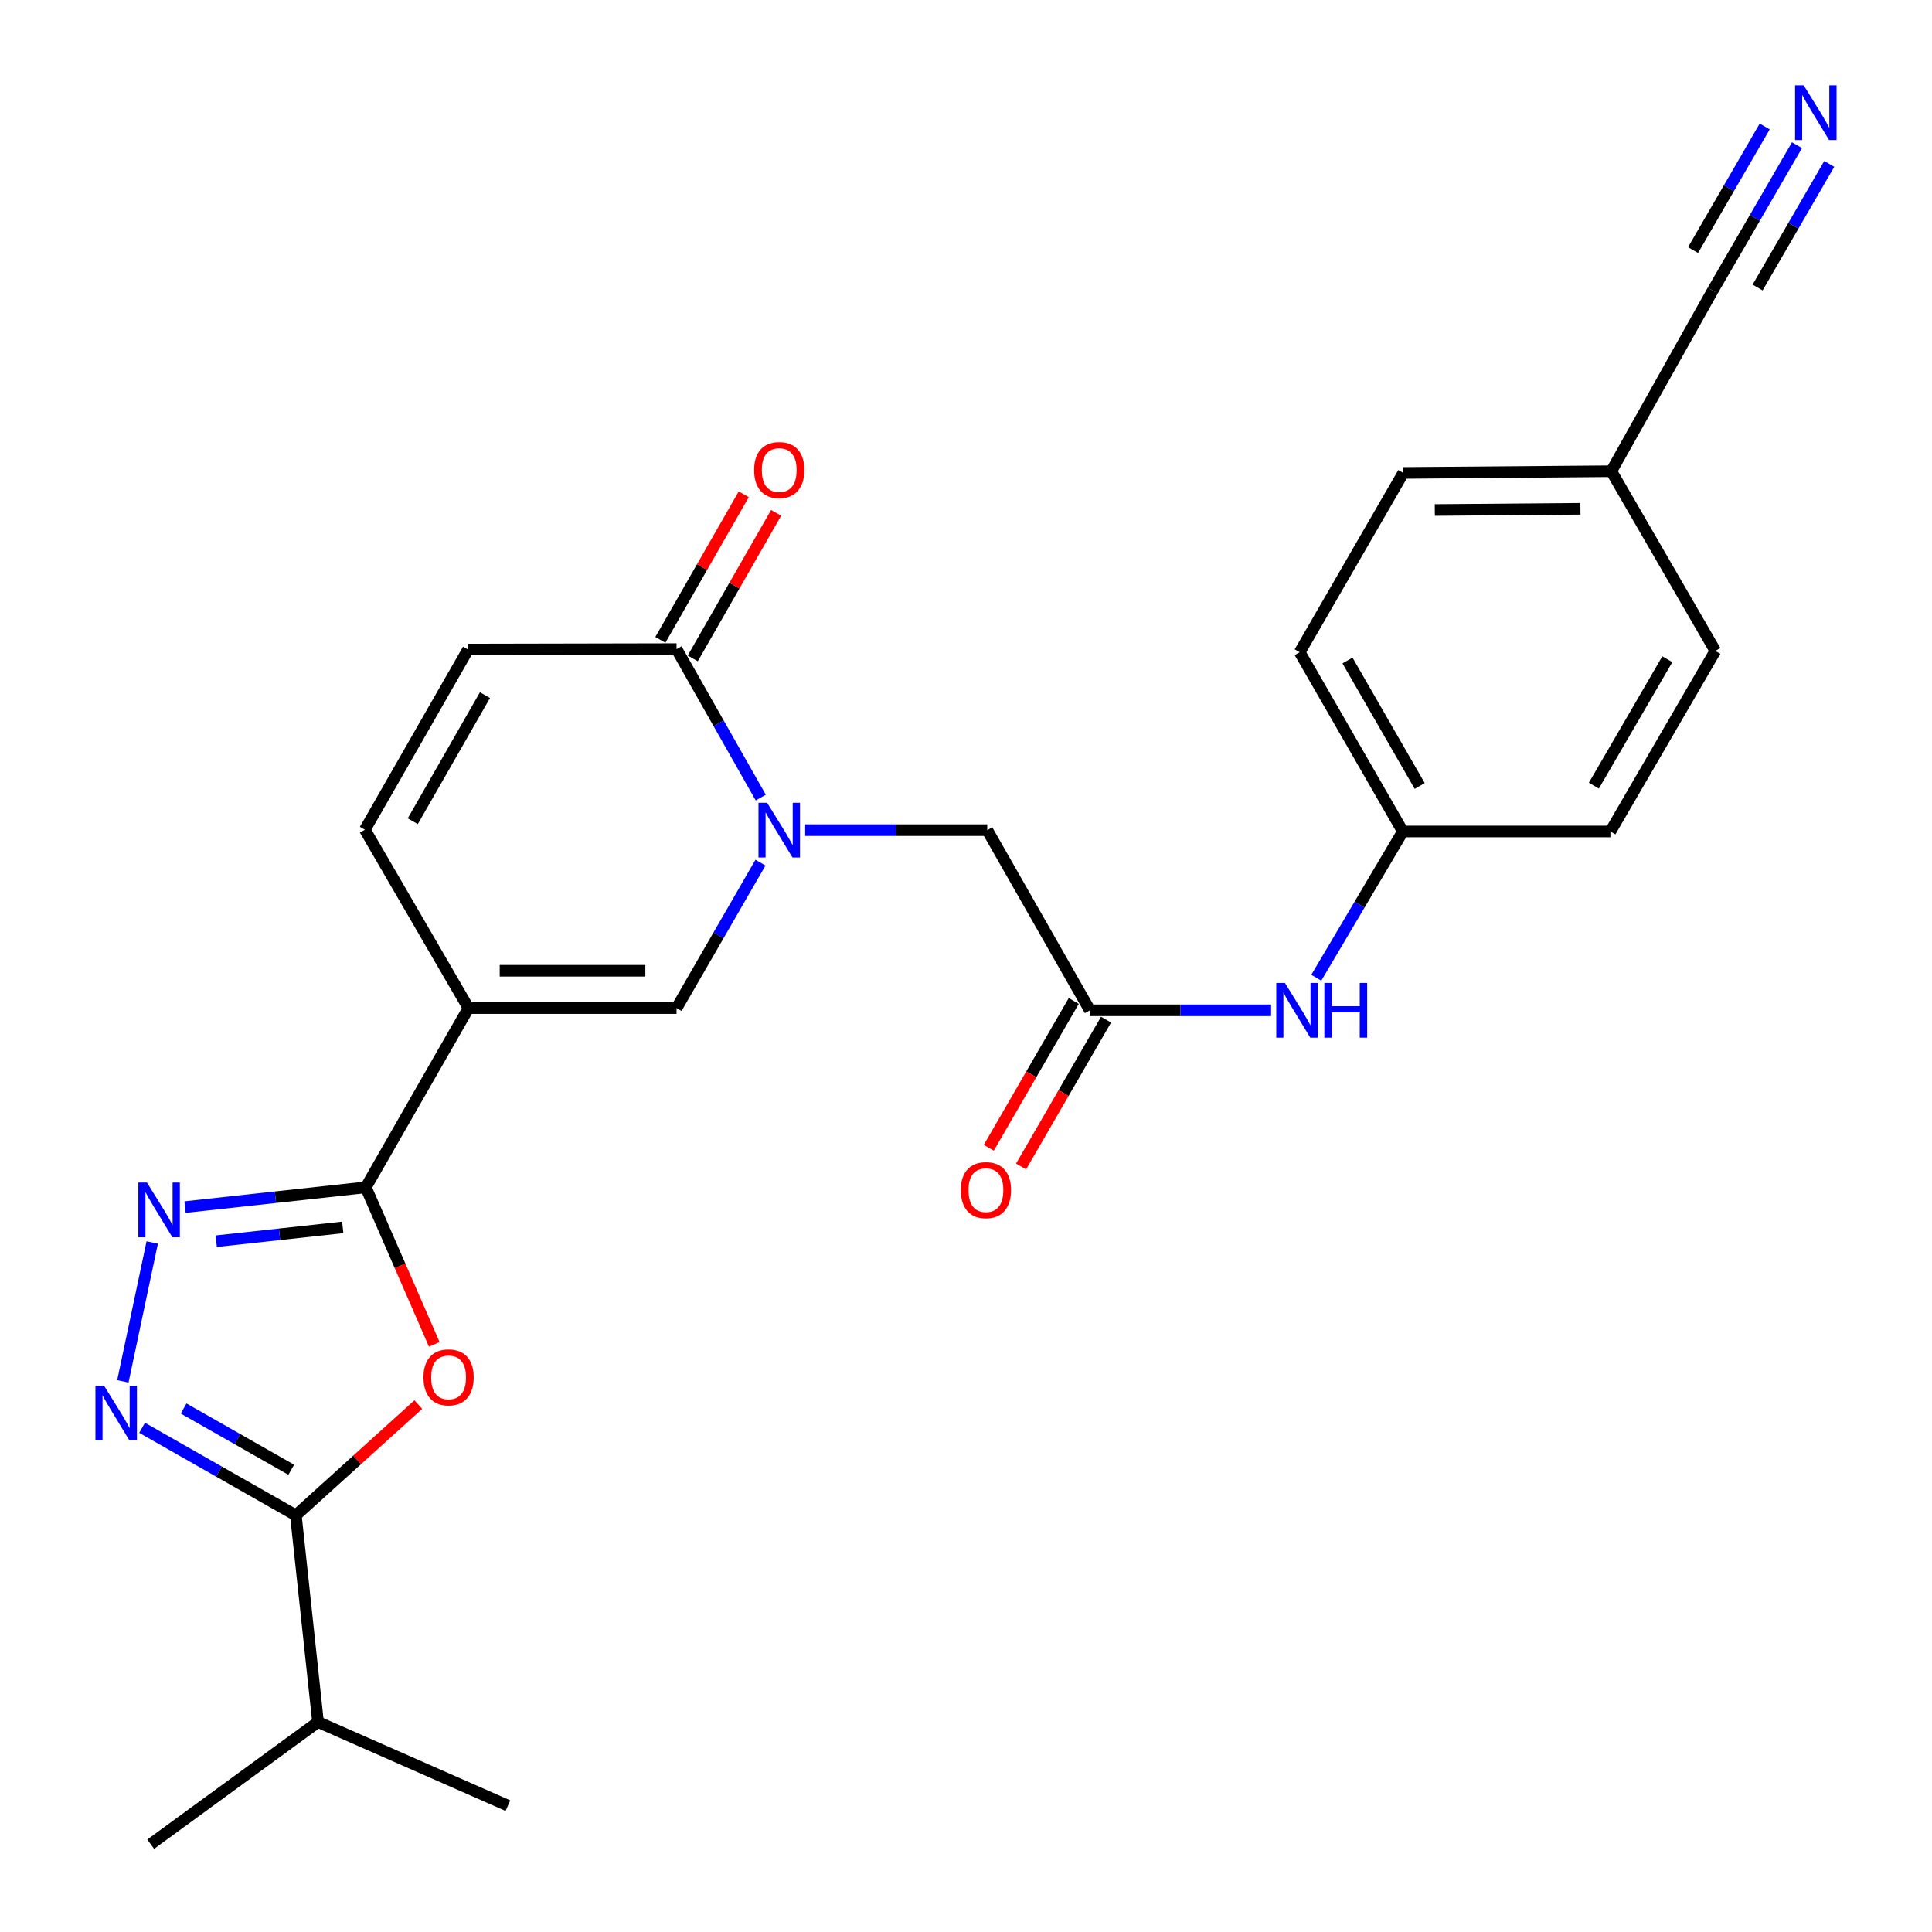 <?xml version='1.0' encoding='iso-8859-1'?>
<svg version='1.1' baseProfile='full'
              xmlns='http://www.w3.org/2000/svg'
                      xmlns:rdkit='http://www.rdkit.org/xml'
                      xmlns:xlink='http://www.w3.org/1999/xlink'
                  xml:space='preserve'
width='1000px' height='1000px' viewBox='0 0 1000 1000'>
<!-- END OF HEADER -->
<rect style='opacity:1.0;fill:#FFFFFF;stroke:none' width='1000' height='1000' x='0' y='0'> </rect>
<path class='bond-0' d='M 242.49,521.778 L 189.346,614.557' style='fill:none;fill-rule:evenodd;stroke:#000000;stroke-width:6px;stroke-linecap:butt;stroke-linejoin:miter;stroke-opacity:1' />
<path class='bond-6' d='M 242.49,521.778 L 350.183,521.778' style='fill:none;fill-rule:evenodd;stroke:#000000;stroke-width:6px;stroke-linecap:butt;stroke-linejoin:miter;stroke-opacity:1' />
<path class='bond-6' d='M 258.644,502.465 L 334.029,502.465' style='fill:none;fill-rule:evenodd;stroke:#000000;stroke-width:6px;stroke-linecap:butt;stroke-linejoin:miter;stroke-opacity:1' />
<path class='bond-8' d='M 242.49,521.778 L 188.874,429.461' style='fill:none;fill-rule:evenodd;stroke:#000000;stroke-width:6px;stroke-linecap:butt;stroke-linejoin:miter;stroke-opacity:1' />
<path class='bond-2' d='M 189.346,614.557 L 207.063,655.198' style='fill:none;fill-rule:evenodd;stroke:#000000;stroke-width:6px;stroke-linecap:butt;stroke-linejoin:miter;stroke-opacity:1' />
<path class='bond-2' d='M 207.063,655.198 L 224.779,695.84' style='fill:none;fill-rule:evenodd;stroke:#FF0000;stroke-width:6px;stroke-linecap:butt;stroke-linejoin:miter;stroke-opacity:1' />
<path class='bond-3' d='M 189.346,614.557 L 142.564,619.671' style='fill:none;fill-rule:evenodd;stroke:#000000;stroke-width:6px;stroke-linecap:butt;stroke-linejoin:miter;stroke-opacity:1' />
<path class='bond-3' d='M 142.564,619.671 L 95.782,624.784' style='fill:none;fill-rule:evenodd;stroke:#0000FF;stroke-width:6px;stroke-linecap:butt;stroke-linejoin:miter;stroke-opacity:1' />
<path class='bond-3' d='M 177.41,635.29 L 144.663,638.87' style='fill:none;fill-rule:evenodd;stroke:#000000;stroke-width:6px;stroke-linecap:butt;stroke-linejoin:miter;stroke-opacity:1' />
<path class='bond-3' d='M 144.663,638.87 L 111.915,642.449' style='fill:none;fill-rule:evenodd;stroke:#0000FF;stroke-width:6px;stroke-linecap:butt;stroke-linejoin:miter;stroke-opacity:1' />
<path class='bond-1' d='M 393.621,446.505 L 371.902,484.141' style='fill:none;fill-rule:evenodd;stroke:#0000FF;stroke-width:6px;stroke-linecap:butt;stroke-linejoin:miter;stroke-opacity:1' />
<path class='bond-1' d='M 371.902,484.141 L 350.183,521.778' style='fill:none;fill-rule:evenodd;stroke:#000000;stroke-width:6px;stroke-linecap:butt;stroke-linejoin:miter;stroke-opacity:1' />
<path class='bond-12' d='M 416.758,429.686 L 463.878,429.686' style='fill:none;fill-rule:evenodd;stroke:#0000FF;stroke-width:6px;stroke-linecap:butt;stroke-linejoin:miter;stroke-opacity:1' />
<path class='bond-12' d='M 463.878,429.686 L 510.998,429.686' style='fill:none;fill-rule:evenodd;stroke:#000000;stroke-width:6px;stroke-linecap:butt;stroke-linejoin:miter;stroke-opacity:1' />
<path class='bond-26' d='M 393.768,412.833 L 371.975,374.409' style='fill:none;fill-rule:evenodd;stroke:#0000FF;stroke-width:6px;stroke-linecap:butt;stroke-linejoin:miter;stroke-opacity:1' />
<path class='bond-26' d='M 371.975,374.409 L 350.183,335.985' style='fill:none;fill-rule:evenodd;stroke:#000000;stroke-width:6px;stroke-linecap:butt;stroke-linejoin:miter;stroke-opacity:1' />
<path class='bond-5' d='M 216.525,727.004 L 184.83,755.662' style='fill:none;fill-rule:evenodd;stroke:#FF0000;stroke-width:6px;stroke-linecap:butt;stroke-linejoin:miter;stroke-opacity:1' />
<path class='bond-5' d='M 184.83,755.662 L 153.134,784.321' style='fill:none;fill-rule:evenodd;stroke:#000000;stroke-width:6px;stroke-linecap:butt;stroke-linejoin:miter;stroke-opacity:1' />
<path class='bond-4' d='M 78.791,643.099 L 63.599,714.986' style='fill:none;fill-rule:evenodd;stroke:#0000FF;stroke-width:6px;stroke-linecap:butt;stroke-linejoin:miter;stroke-opacity:1' />
<path class='bond-27' d='M 73.545,739.035 L 113.34,761.678' style='fill:none;fill-rule:evenodd;stroke:#0000FF;stroke-width:6px;stroke-linecap:butt;stroke-linejoin:miter;stroke-opacity:1' />
<path class='bond-27' d='M 113.34,761.678 L 153.134,784.321' style='fill:none;fill-rule:evenodd;stroke:#000000;stroke-width:6px;stroke-linecap:butt;stroke-linejoin:miter;stroke-opacity:1' />
<path class='bond-27' d='M 95.035,729.042 L 122.891,744.892' style='fill:none;fill-rule:evenodd;stroke:#0000FF;stroke-width:6px;stroke-linecap:butt;stroke-linejoin:miter;stroke-opacity:1' />
<path class='bond-27' d='M 122.891,744.892 L 150.747,760.742' style='fill:none;fill-rule:evenodd;stroke:#000000;stroke-width:6px;stroke-linecap:butt;stroke-linejoin:miter;stroke-opacity:1' />
<path class='bond-17' d='M 153.134,784.321 L 164.604,891.316' style='fill:none;fill-rule:evenodd;stroke:#000000;stroke-width:6px;stroke-linecap:butt;stroke-linejoin:miter;stroke-opacity:1' />
<path class='bond-7' d='M 350.183,335.985 L 242.265,336.21' style='fill:none;fill-rule:evenodd;stroke:#000000;stroke-width:6px;stroke-linecap:butt;stroke-linejoin:miter;stroke-opacity:1' />
<path class='bond-15' d='M 358.562,340.785 L 380.14,303.117' style='fill:none;fill-rule:evenodd;stroke:#000000;stroke-width:6px;stroke-linecap:butt;stroke-linejoin:miter;stroke-opacity:1' />
<path class='bond-15' d='M 380.14,303.117 L 401.719,265.45' style='fill:none;fill-rule:evenodd;stroke:#FF0000;stroke-width:6px;stroke-linecap:butt;stroke-linejoin:miter;stroke-opacity:1' />
<path class='bond-15' d='M 341.804,331.185 L 363.382,293.517' style='fill:none;fill-rule:evenodd;stroke:#000000;stroke-width:6px;stroke-linecap:butt;stroke-linejoin:miter;stroke-opacity:1' />
<path class='bond-15' d='M 363.382,293.517 L 384.961,255.85' style='fill:none;fill-rule:evenodd;stroke:#FF0000;stroke-width:6px;stroke-linecap:butt;stroke-linejoin:miter;stroke-opacity:1' />
<path class='bond-9' d='M 188.874,429.461 L 242.265,336.21' style='fill:none;fill-rule:evenodd;stroke:#000000;stroke-width:6px;stroke-linecap:butt;stroke-linejoin:miter;stroke-opacity:1' />
<path class='bond-9' d='M 213.643,425.07 L 251.017,359.794' style='fill:none;fill-rule:evenodd;stroke:#000000;stroke-width:6px;stroke-linecap:butt;stroke-linejoin:miter;stroke-opacity:1' />
<path class='bond-10' d='M 564.131,522.926 L 510.998,429.686' style='fill:none;fill-rule:evenodd;stroke:#000000;stroke-width:6px;stroke-linecap:butt;stroke-linejoin:miter;stroke-opacity:1' />
<path class='bond-14' d='M 564.131,522.926 L 611.026,522.926' style='fill:none;fill-rule:evenodd;stroke:#000000;stroke-width:6px;stroke-linecap:butt;stroke-linejoin:miter;stroke-opacity:1' />
<path class='bond-14' d='M 611.026,522.926 L 657.92,522.926' style='fill:none;fill-rule:evenodd;stroke:#0000FF;stroke-width:6px;stroke-linecap:butt;stroke-linejoin:miter;stroke-opacity:1' />
<path class='bond-16' d='M 555.773,518.09 L 533.783,556.089' style='fill:none;fill-rule:evenodd;stroke:#000000;stroke-width:6px;stroke-linecap:butt;stroke-linejoin:miter;stroke-opacity:1' />
<path class='bond-16' d='M 533.783,556.089 L 511.794,594.088' style='fill:none;fill-rule:evenodd;stroke:#FF0000;stroke-width:6px;stroke-linecap:butt;stroke-linejoin:miter;stroke-opacity:1' />
<path class='bond-16' d='M 572.489,527.763 L 550.5,565.762' style='fill:none;fill-rule:evenodd;stroke:#000000;stroke-width:6px;stroke-linecap:butt;stroke-linejoin:miter;stroke-opacity:1' />
<path class='bond-16' d='M 550.5,565.762 L 528.51,603.761' style='fill:none;fill-rule:evenodd;stroke:#FF0000;stroke-width:6px;stroke-linecap:butt;stroke-linejoin:miter;stroke-opacity:1' />
<path class='bond-11' d='M 930.118,75.146 L 908.299,112.781' style='fill:none;fill-rule:evenodd;stroke:#0000FF;stroke-width:6px;stroke-linecap:butt;stroke-linejoin:miter;stroke-opacity:1' />
<path class='bond-11' d='M 908.299,112.781 L 886.48,150.417' style='fill:none;fill-rule:evenodd;stroke:#000000;stroke-width:6px;stroke-linecap:butt;stroke-linejoin:miter;stroke-opacity:1' />
<path class='bond-11' d='M 913.41,65.459 L 894.863,97.449' style='fill:none;fill-rule:evenodd;stroke:#0000FF;stroke-width:6px;stroke-linecap:butt;stroke-linejoin:miter;stroke-opacity:1' />
<path class='bond-11' d='M 894.863,97.449 L 876.317,129.439' style='fill:none;fill-rule:evenodd;stroke:#000000;stroke-width:6px;stroke-linecap:butt;stroke-linejoin:miter;stroke-opacity:1' />
<path class='bond-11' d='M 946.826,84.833 L 928.28,116.823' style='fill:none;fill-rule:evenodd;stroke:#0000FF;stroke-width:6px;stroke-linecap:butt;stroke-linejoin:miter;stroke-opacity:1' />
<path class='bond-11' d='M 928.28,116.823 L 909.734,148.813' style='fill:none;fill-rule:evenodd;stroke:#000000;stroke-width:6px;stroke-linecap:butt;stroke-linejoin:miter;stroke-opacity:1' />
<path class='bond-13' d='M 886.48,150.417 L 834.023,243.904' style='fill:none;fill-rule:evenodd;stroke:#000000;stroke-width:6px;stroke-linecap:butt;stroke-linejoin:miter;stroke-opacity:1' />
<path class='bond-19' d='M 681.312,506.078 L 703.714,468.225' style='fill:none;fill-rule:evenodd;stroke:#0000FF;stroke-width:6px;stroke-linecap:butt;stroke-linejoin:miter;stroke-opacity:1' />
<path class='bond-19' d='M 703.714,468.225 L 726.115,430.373' style='fill:none;fill-rule:evenodd;stroke:#000000;stroke-width:6px;stroke-linecap:butt;stroke-linejoin:miter;stroke-opacity:1' />
<path class='bond-24' d='M 164.604,891.316 L 262.898,934.61' style='fill:none;fill-rule:evenodd;stroke:#000000;stroke-width:6px;stroke-linecap:butt;stroke-linejoin:miter;stroke-opacity:1' />
<path class='bond-25' d='M 164.604,891.316 L 78.005,954.545' style='fill:none;fill-rule:evenodd;stroke:#000000;stroke-width:6px;stroke-linecap:butt;stroke-linejoin:miter;stroke-opacity:1' />
<path class='bond-18' d='M 834.023,243.904 L 726.341,244.794' style='fill:none;fill-rule:evenodd;stroke:#000000;stroke-width:6px;stroke-linecap:butt;stroke-linejoin:miter;stroke-opacity:1' />
<path class='bond-18' d='M 818.03,263.35 L 742.653,263.973' style='fill:none;fill-rule:evenodd;stroke:#000000;stroke-width:6px;stroke-linecap:butt;stroke-linejoin:miter;stroke-opacity:1' />
<path class='bond-28' d='M 834.023,243.904 L 887.853,336.897' style='fill:none;fill-rule:evenodd;stroke:#000000;stroke-width:6px;stroke-linecap:butt;stroke-linejoin:miter;stroke-opacity:1' />
<path class='bond-22' d='M 726.115,430.373 L 833.54,430.373' style='fill:none;fill-rule:evenodd;stroke:#000000;stroke-width:6px;stroke-linecap:butt;stroke-linejoin:miter;stroke-opacity:1' />
<path class='bond-23' d='M 726.115,430.373 L 672.714,337.584' style='fill:none;fill-rule:evenodd;stroke:#000000;stroke-width:6px;stroke-linecap:butt;stroke-linejoin:miter;stroke-opacity:1' />
<path class='bond-23' d='M 734.844,406.821 L 697.463,341.869' style='fill:none;fill-rule:evenodd;stroke:#000000;stroke-width:6px;stroke-linecap:butt;stroke-linejoin:miter;stroke-opacity:1' />
<path class='bond-20' d='M 726.341,244.794 L 672.714,337.584' style='fill:none;fill-rule:evenodd;stroke:#000000;stroke-width:6px;stroke-linecap:butt;stroke-linejoin:miter;stroke-opacity:1' />
<path class='bond-21' d='M 887.853,336.897 L 833.54,430.373' style='fill:none;fill-rule:evenodd;stroke:#000000;stroke-width:6px;stroke-linecap:butt;stroke-linejoin:miter;stroke-opacity:1' />
<path class='bond-21' d='M 863.007,341.216 L 824.988,406.649' style='fill:none;fill-rule:evenodd;stroke:#000000;stroke-width:6px;stroke-linecap:butt;stroke-linejoin:miter;stroke-opacity:1' />
<path  class='atom-2' d='M 397.066 415.526
L 406.346 430.526
Q 407.266 432.006, 408.746 434.686
Q 410.226 437.366, 410.306 437.526
L 410.306 415.526
L 414.066 415.526
L 414.066 443.846
L 410.186 443.846
L 400.226 427.446
Q 399.066 425.526, 397.826 423.326
Q 396.626 421.126, 396.266 420.446
L 396.266 443.846
L 392.586 443.846
L 392.586 415.526
L 397.066 415.526
' fill='#0000FF'/>
<path  class='atom-3' d='M 219.19 712.92
Q 219.19 706.12, 222.55 702.32
Q 225.91 698.52, 232.19 698.52
Q 238.47 698.52, 241.83 702.32
Q 245.19 706.12, 245.19 712.92
Q 245.19 719.8, 241.79 723.72
Q 238.39 727.6, 232.19 727.6
Q 225.95 727.6, 222.55 723.72
Q 219.19 719.84, 219.19 712.92
M 232.19 724.4
Q 236.51 724.4, 238.83 721.52
Q 241.19 718.6, 241.19 712.92
Q 241.19 707.36, 238.83 704.56
Q 236.51 701.72, 232.19 701.72
Q 227.87 701.72, 225.51 704.52
Q 223.19 707.32, 223.19 712.92
Q 223.19 718.64, 225.51 721.52
Q 227.87 724.4, 232.19 724.4
' fill='#FF0000'/>
<path  class='atom-4' d='M 76.091 612.092
L 85.371 627.092
Q 86.291 628.572, 87.771 631.252
Q 89.251 633.932, 89.331 634.092
L 89.331 612.092
L 93.091 612.092
L 93.091 640.412
L 89.211 640.412
L 79.251 624.012
Q 78.091 622.092, 76.851 619.892
Q 75.651 617.692, 75.291 617.012
L 75.291 640.412
L 71.611 640.412
L 71.611 612.092
L 76.091 612.092
' fill='#0000FF'/>
<path  class='atom-5' d='M 53.87 717.242
L 63.15 732.242
Q 64.07 733.722, 65.55 736.402
Q 67.03 739.082, 67.11 739.242
L 67.11 717.242
L 70.87 717.242
L 70.87 745.562
L 66.99 745.562
L 57.03 729.162
Q 55.87 727.242, 54.63 725.042
Q 53.43 722.842, 53.07 722.162
L 53.07 745.562
L 49.39 745.562
L 49.39 717.242
L 53.87 717.242
' fill='#0000FF'/>
<path  class='atom-12' d='M 933.61 44.165
L 942.89 59.165
Q 943.81 60.645, 945.29 63.325
Q 946.77 66.005, 946.85 66.165
L 946.85 44.165
L 950.61 44.165
L 950.61 72.485
L 946.73 72.485
L 936.77 56.085
Q 935.61 54.165, 934.37 51.965
Q 933.17 49.765, 932.81 49.085
L 932.81 72.485
L 929.13 72.485
L 929.13 44.165
L 933.61 44.165
' fill='#0000FF'/>
<path  class='atom-15' d='M 665.081 508.766
L 674.361 523.766
Q 675.281 525.246, 676.761 527.926
Q 678.241 530.606, 678.321 530.766
L 678.321 508.766
L 682.081 508.766
L 682.081 537.086
L 678.201 537.086
L 668.241 520.686
Q 667.081 518.766, 665.841 516.566
Q 664.641 514.366, 664.281 513.686
L 664.281 537.086
L 660.601 537.086
L 660.601 508.766
L 665.081 508.766
' fill='#0000FF'/>
<path  class='atom-15' d='M 685.481 508.766
L 689.321 508.766
L 689.321 520.806
L 703.801 520.806
L 703.801 508.766
L 707.641 508.766
L 707.641 537.086
L 703.801 537.086
L 703.801 524.006
L 689.321 524.006
L 689.321 537.086
L 685.481 537.086
L 685.481 508.766
' fill='#0000FF'/>
<path  class='atom-16' d='M 390.326 243.297
Q 390.326 236.497, 393.686 232.697
Q 397.046 228.897, 403.326 228.897
Q 409.606 228.897, 412.966 232.697
Q 416.326 236.497, 416.326 243.297
Q 416.326 250.177, 412.926 254.097
Q 409.526 257.977, 403.326 257.977
Q 397.086 257.977, 393.686 254.097
Q 390.326 250.217, 390.326 243.297
M 403.326 254.777
Q 407.646 254.777, 409.966 251.897
Q 412.326 248.977, 412.326 243.297
Q 412.326 237.737, 409.966 234.937
Q 407.646 232.097, 403.326 232.097
Q 399.006 232.097, 396.646 234.897
Q 394.326 237.697, 394.326 243.297
Q 394.326 249.017, 396.646 251.897
Q 399.006 254.777, 403.326 254.777
' fill='#FF0000'/>
<path  class='atom-17' d='M 497.311 616.011
Q 497.311 609.211, 500.671 605.411
Q 504.031 601.611, 510.311 601.611
Q 516.591 601.611, 519.951 605.411
Q 523.311 609.211, 523.311 616.011
Q 523.311 622.891, 519.911 626.811
Q 516.511 630.691, 510.311 630.691
Q 504.071 630.691, 500.671 626.811
Q 497.311 622.931, 497.311 616.011
M 510.311 627.491
Q 514.631 627.491, 516.951 624.611
Q 519.311 621.691, 519.311 616.011
Q 519.311 610.451, 516.951 607.651
Q 514.631 604.811, 510.311 604.811
Q 505.991 604.811, 503.631 607.611
Q 501.311 610.411, 501.311 616.011
Q 501.311 621.731, 503.631 624.611
Q 505.991 627.491, 510.311 627.491
' fill='#FF0000'/>
</svg>
